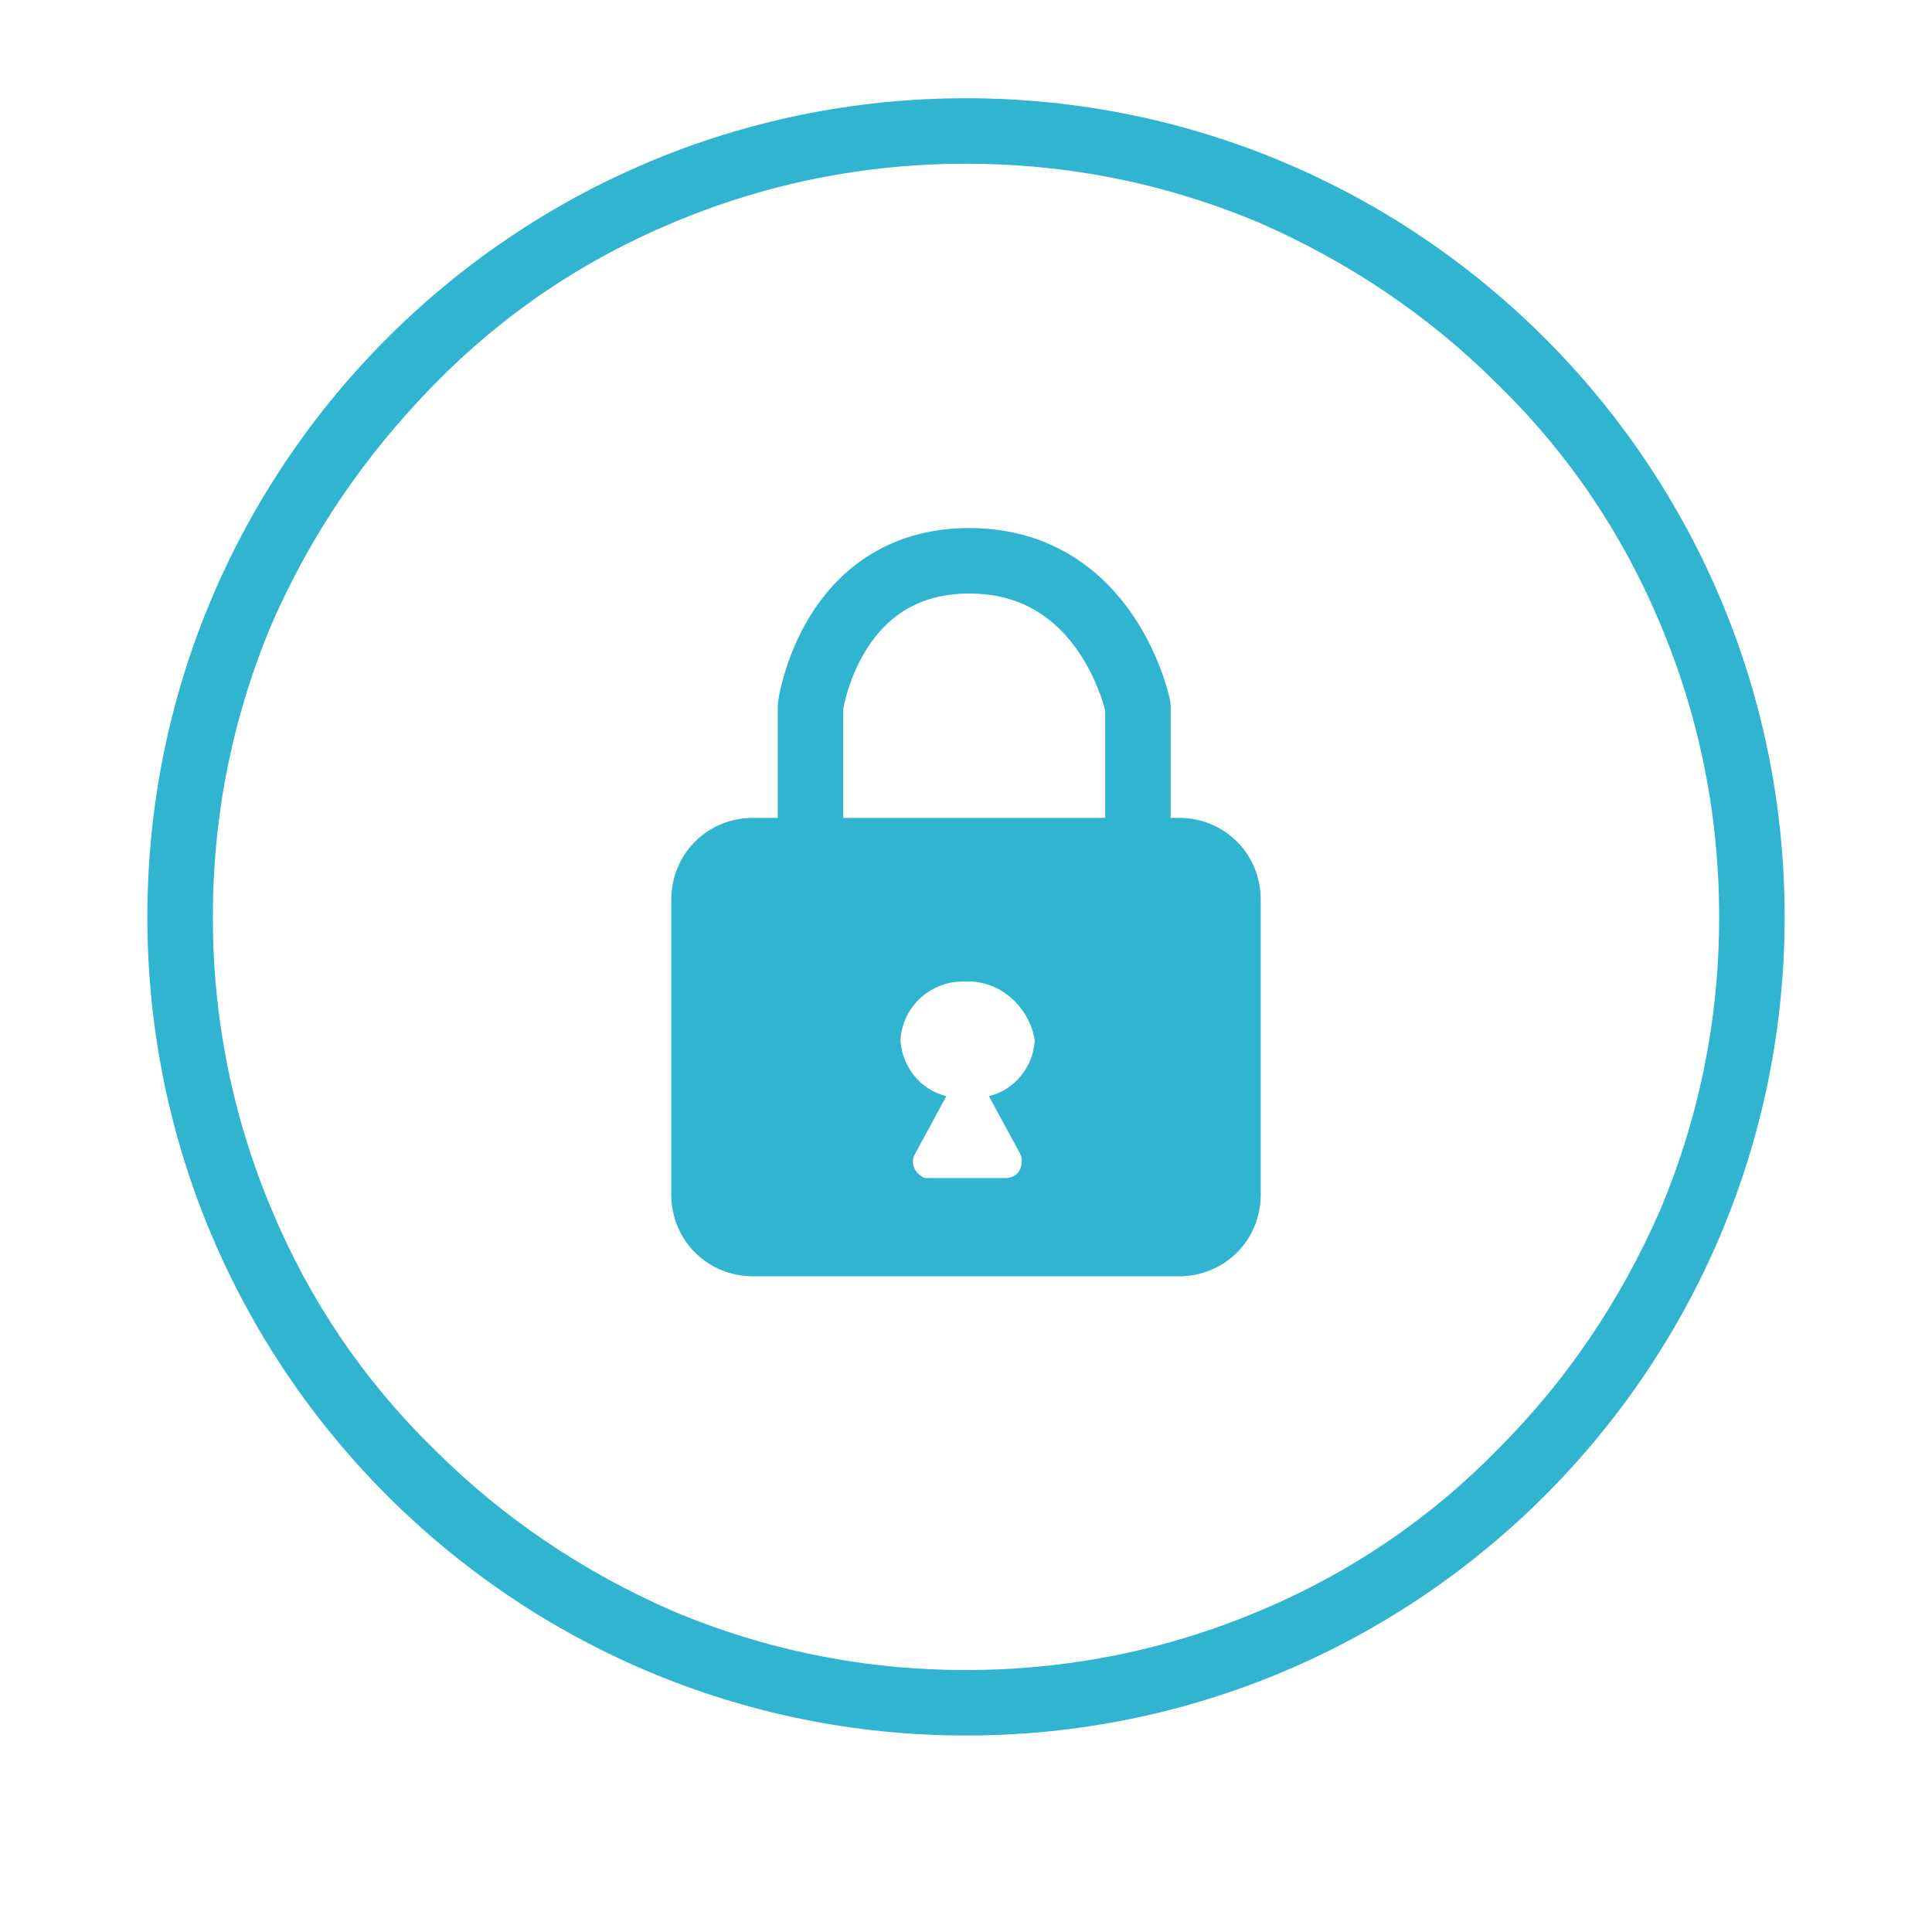 <?xml version="1.0" encoding="utf-8"?>
<!-- Generator: Adobe Illustrator 26.3.1, SVG Export Plug-In . SVG Version: 6.00 Build 0)  -->
<svg version="1.1" id="Layer_1" xmlns="http://www.w3.org/2000/svg" xmlns:xlink="http://www.w3.org/1999/xlink" x="0px" y="0px"
	 viewBox="0 0 118 118" style="enable-background:new 0 0 118 118;" xml:space="preserve">
<style type="text/css">
	.st0{fill:none;}
	.st1{fill:#30B4D0;}
	.st2{fill:none;stroke:#30B4D0;stroke-width:4;stroke-linecap:round;stroke-linejoin:round;}
</style>
<g id="lock" transform="translate(9 6)">
	<g transform="matrix(1, 0, 0, 1, -9, -6)">
		<g id="Path_1508-2" transform="translate(9 6)">
			<path class="st0" d="M50,98c-6.5,0-12.8-1.3-18.7-3.8c-5.7-2.4-10.8-5.9-15.3-10.3c-4.4-4.4-7.9-9.5-10.3-15.3
				C3.3,62.8,2,56.5,2,50s1.3-12.8,3.8-18.7c2.4-5.7,5.9-10.8,10.3-15.3c4.4-4.4,9.5-7.9,15.3-10.3S43.5,2,50,2s12.8,1.3,18.7,3.8
				c5.7,2.4,10.8,5.9,15.3,10.3c4.4,4.4,7.9,9.5,10.3,15.3C96.7,37.2,98,43.5,98,50s-1.3,12.8-3.8,18.7c-2.4,5.7-5.9,10.8-10.3,15.3
				c-4.4,4.4-9.5,7.9-15.3,10.3C62.8,96.7,56.5,98,50,98z"/>
			<path class="st1" d="M50,4c-6.2,0-12.2,1.2-17.9,3.6c-5.5,2.3-10.4,5.6-14.6,9.9S10,26.6,7.6,32.1C5.2,37.8,4,43.8,4,50
				s1.2,12.2,3.6,17.9c2.3,5.5,5.6,10.4,9.9,14.6c4.2,4.2,9.1,7.5,14.6,9.9C37.8,94.8,43.8,96,50,96s12.2-1.2,17.9-3.6
				c5.5-2.3,10.4-5.6,14.6-9.9c4.2-4.2,7.5-9.1,9.9-14.6C94.8,62.2,96,56.2,96,50s-1.2-12.2-3.6-17.9c-2.3-5.5-5.6-10.4-9.9-14.6
				c-4.2-4.2-9.1-7.5-14.6-9.9C62.2,5.2,56.2,4,50,4 M50,0c27.6,0,50,22.4,50,50s-22.4,50-50,50S0,77.6,0,50S22.4,0,50,0z"/>
		</g>
	</g>
	<g id="Group_1252" transform="translate(32 28.252)">
		<path id="Path_1509" class="st2" d="M8.5,22V8.9c0,0,1.2-8.9,9.7-8.9s10.3,8.9,10.3,8.9V22H8.5z"/>
		<path id="Subtraction_1" class="st1" d="M31,43.7H5c-2.8,0-5-2.2-5-5v-18c0-2.8,2.2-5,5-5h26c2.8,0,5,2.2,5,5v18
			C36,41.5,33.8,43.7,31,43.7z M18,25.7c-2.1-0.1-3.9,1.5-4,3.6c0.1,1.6,1.2,3,2.8,3.4l-1.9,3.5c-0.3,0.5-0.1,1.1,0.4,1.4
			c0.1,0.1,0.3,0.1,0.5,0.1h4.6c0.6,0,1-0.4,1-1c0-0.2,0-0.3-0.1-0.5l-1.9-3.5c1.6-0.4,2.7-1.8,2.8-3.4C21.9,27.3,20.1,25.6,18,25.7
			z"/>
	</g>
</g>
</svg>
